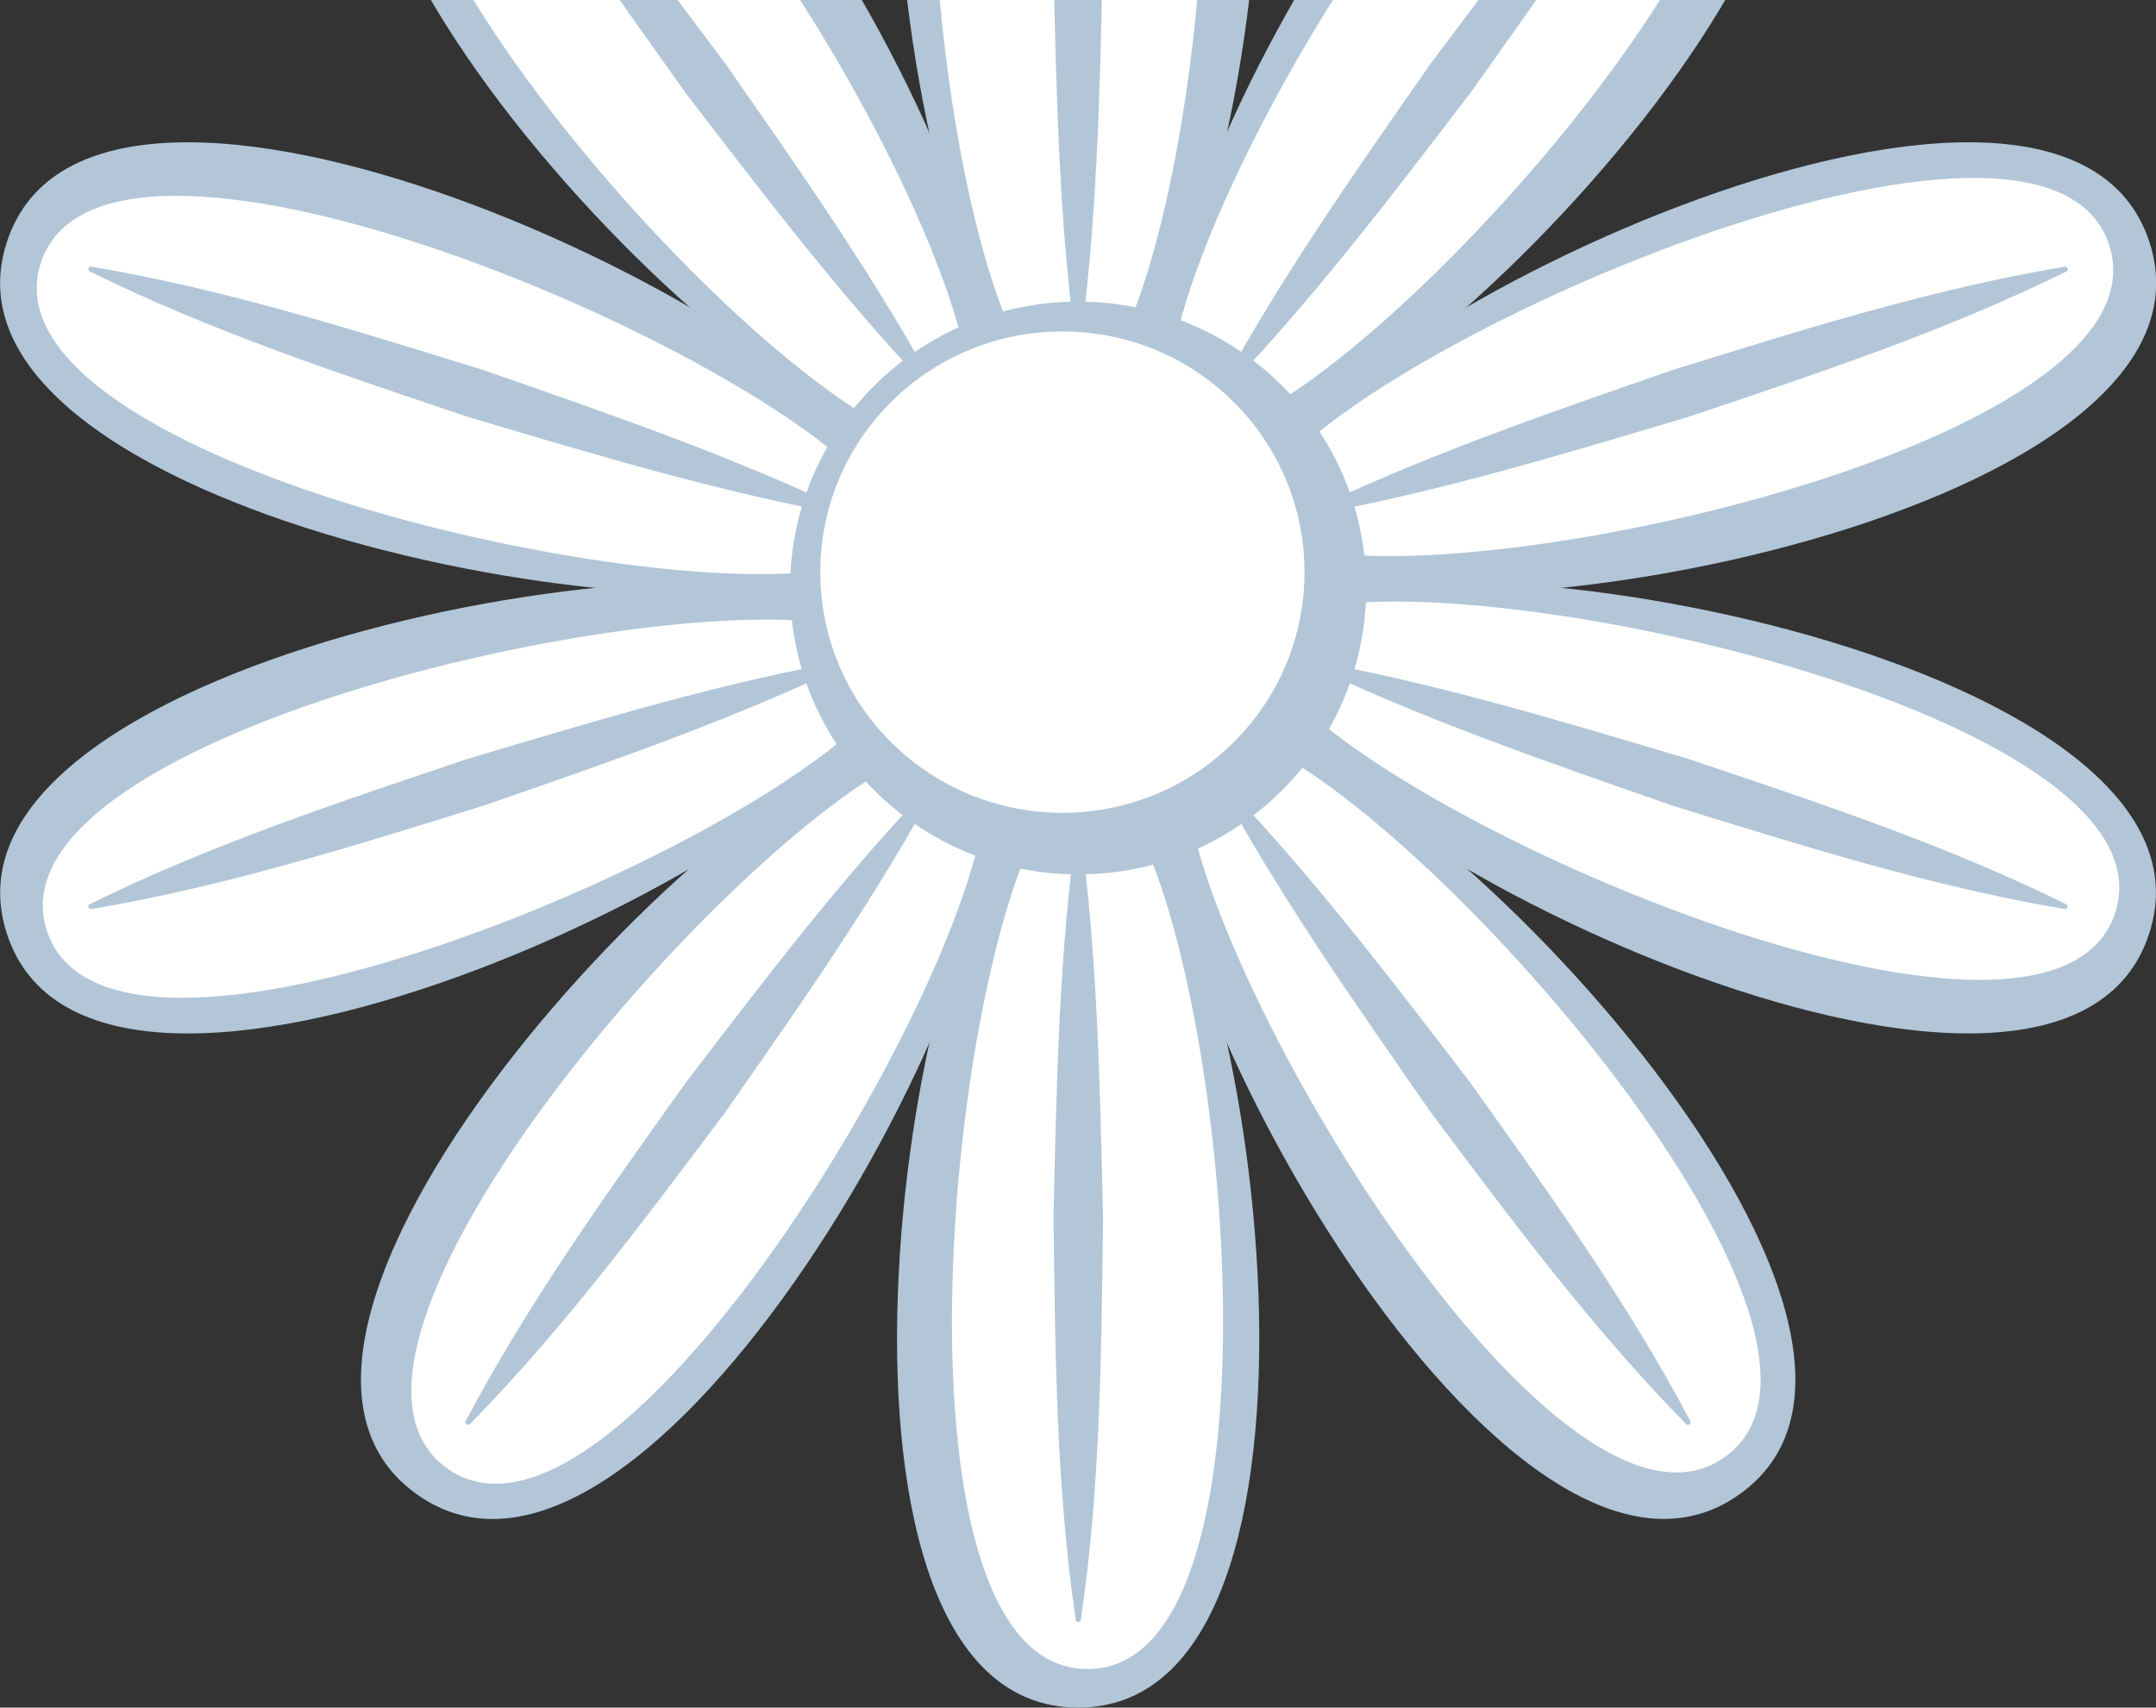 <svg width="77" height="61" viewBox="0 0 77 61" fill="none" xmlns="http://www.w3.org/2000/svg">
<rect x="0" y="0" width="77" height="61" fill="#333333" stroke="none"/>
<g clip-path="url(#clip0_3045_5926)">
<path d="M37.089 14.082C31.918 9.228 28.388 -19 38.505 -19C48.623 -19 45.093 9.228 39.922 14.082H37.089Z" fill="#B2C6D8"/>
<path d="M37.1 13.516C33.227 8.95 30.588 -17.624 38.162 -17.624C45.737 -17.624 43.087 8.94 39.224 13.516H37.111H37.1Z" fill="white"/>
<path d="M38.506 12.898C37.808 8.108 37.733 3.307 37.615 -1.483C37.68 -6.273 37.701 -11.074 38.409 -15.864C38.409 -15.906 38.463 -15.938 38.516 -15.938C38.559 -15.938 38.592 -15.906 38.592 -15.864C39.3 -11.074 39.321 -6.273 39.386 -1.483C39.278 3.307 39.192 8.108 38.495 12.898H38.506Z" fill="#B2C6D8"/>
<path d="M33.269 16.226C26.221 15.319 6.673 -5.452 14.859 -11.362C23.045 -17.272 36.874 7.628 35.555 14.572L33.259 16.226H33.269Z" fill="#B2C6D8"/>
<path d="M32.948 15.767C27.111 14.327 9.27 -5.612 15.396 -10.039C21.522 -14.466 35.083 8.577 34.654 14.53L32.937 15.767H32.948Z" fill="white"/>
<path d="M33.71 14.444C30.319 10.967 27.412 7.137 24.494 3.328C21.704 -0.587 18.893 -4.481 16.63 -8.769C16.608 -8.812 16.63 -8.865 16.672 -8.887C16.705 -8.908 16.758 -8.897 16.78 -8.876C20.181 -5.409 23.045 -1.547 25.921 2.294C28.667 6.241 31.435 10.167 33.71 14.444Z" fill="#B2C6D8"/>
<path d="M31.446 20.205C25.202 23.598 -2.886 18.21 0.247 8.641C3.369 -0.928 29.279 11.137 32.326 17.527L31.446 20.205Z" fill="#B2C6D8"/>
<path d="M30.909 20.013C25.341 22.264 -0.88 16.546 1.459 9.388C3.798 2.229 28.388 12.94 31.564 18.008L30.909 20.013Z" fill="white"/>
<path d="M30.748 18.498C25.953 17.666 21.339 16.269 16.715 14.893C12.145 13.356 7.574 11.852 3.208 9.697C3.165 9.676 3.143 9.622 3.165 9.58C3.186 9.537 3.218 9.516 3.261 9.526C8.068 10.337 12.66 11.799 17.262 13.218C21.811 14.807 26.371 16.365 30.748 18.498Z" fill="#B2C6D8"/>
<path d="M32.326 24.483C29.279 30.873 3.369 42.928 0.247 33.359C-2.875 23.79 25.213 18.402 31.446 21.795L32.326 24.473V24.483Z" fill="#B2C6D8"/>
<path d="M31.779 24.633C28.604 29.7 4.013 40.411 1.675 33.252C-0.664 26.094 25.557 20.387 31.125 22.627L31.779 24.633Z" fill="white"/>
<path d="M30.749 23.502C26.382 25.635 21.822 27.203 17.263 28.782C12.66 30.212 8.068 31.663 3.262 32.474C3.219 32.474 3.165 32.452 3.154 32.399C3.154 32.356 3.165 32.313 3.197 32.303C7.564 30.148 12.145 28.644 16.705 27.108C21.329 25.731 25.931 24.323 30.738 23.502H30.749Z" fill="#B2C6D8"/>
<path d="M35.555 27.427C36.864 34.383 23.046 59.282 14.86 53.362C6.674 47.452 26.211 26.681 33.27 25.774L35.566 27.427H35.555Z" fill="#B2C6D8"/>
<path d="M35.212 27.876C35.642 33.839 22.08 56.871 15.954 52.444C9.828 48.017 27.67 28.068 33.507 26.638L35.223 27.876H35.212Z" fill="white"/>
<path d="M33.71 27.555C31.436 31.844 28.668 35.77 25.921 39.706C23.035 43.547 20.181 47.409 16.78 50.876C16.748 50.908 16.695 50.908 16.652 50.876C16.62 50.844 16.609 50.801 16.63 50.769C18.894 46.481 21.705 42.587 24.494 38.672C27.413 34.852 30.32 31.023 33.71 27.555Z" fill="#B2C6D8"/>
<path d="M39.922 27.918C45.093 32.772 48.623 61 38.505 61C28.388 61 31.918 32.772 37.089 27.918H39.922Z" fill="#B2C6D8"/>
<path d="M39.9 28.484C43.773 33.05 46.413 59.624 38.838 59.624C31.264 59.624 33.914 33.06 37.776 28.484H39.89H39.9Z" fill="white"/>
<path d="M38.506 29.102C39.203 33.892 39.278 38.693 39.396 43.483C39.332 48.273 39.31 53.074 38.602 57.864C38.602 57.906 38.549 57.949 38.495 57.938C38.452 57.938 38.42 57.906 38.42 57.864C37.712 53.074 37.69 48.273 37.626 43.483C37.733 38.693 37.819 33.892 38.517 29.102H38.506Z" fill="#B2C6D8"/>
<path d="M43.741 25.774C50.79 26.681 70.338 47.452 62.152 53.362C53.966 59.272 40.136 34.372 41.456 27.427L43.752 25.774H43.741Z" fill="#B2C6D8"/>
<path d="M44.063 26.233C49.9 27.673 67.742 47.611 61.616 52.039C55.49 56.466 41.928 33.423 42.358 27.47L44.074 26.233H44.063Z" fill="white"/>
<path d="M43.291 27.555C46.681 31.033 49.589 34.863 52.507 38.672C55.296 42.587 58.107 46.481 60.371 50.769C60.393 50.812 60.371 50.865 60.328 50.887C60.296 50.908 60.242 50.897 60.221 50.876C56.82 47.409 53.955 43.547 51.08 39.706C48.334 35.759 45.566 31.833 43.291 27.555Z" fill="#B2C6D8"/>
<path d="M45.555 21.795C51.799 18.402 79.886 23.79 76.754 33.359C73.632 42.928 47.722 30.863 44.675 24.473L45.555 21.795Z" fill="#B2C6D8"/>
<path d="M46.091 21.987C51.659 19.736 77.88 25.454 75.541 32.612C73.202 39.77 48.612 29.06 45.437 23.992L46.091 21.987Z" fill="white"/>
<path d="M46.252 23.502C51.048 24.323 55.661 25.731 60.285 27.108C64.856 28.644 69.426 30.148 73.793 32.303C73.835 32.324 73.857 32.377 73.835 32.42C73.814 32.463 73.782 32.484 73.739 32.474C68.933 31.663 64.341 30.201 59.738 28.782C55.189 27.193 50.629 25.635 46.252 23.502Z" fill="#B2C6D8"/>
<path d="M44.685 17.527C47.733 11.137 73.632 -0.928 76.764 8.641C79.886 18.21 51.799 23.598 45.565 20.205L44.685 17.527Z" fill="#B2C6D8"/>
<path d="M45.222 17.367C48.397 12.3 72.988 1.589 75.326 8.748C77.665 15.906 51.444 21.613 45.876 19.373L45.222 17.367Z" fill="white"/>
<path d="M46.252 18.498C50.618 16.365 55.178 14.796 59.738 13.218C64.341 11.788 68.933 10.337 73.739 9.526C73.782 9.526 73.835 9.548 73.846 9.601C73.846 9.644 73.835 9.687 73.803 9.697C69.437 11.852 64.856 13.356 60.296 14.893C55.672 16.269 51.069 17.677 46.263 18.498H46.252Z" fill="#B2C6D8"/>
<path d="M41.445 14.572C40.136 7.617 53.955 -17.282 62.141 -11.362C70.327 -5.452 50.79 15.319 43.73 16.226L41.434 14.572H41.445Z" fill="#B2C6D8"/>
<path d="M41.788 14.124C41.359 8.161 54.92 -14.871 61.046 -10.444C67.172 -6.017 49.33 13.932 43.494 15.362L41.777 14.124H41.788Z" fill="white"/>
<path d="M43.29 14.444C45.565 10.156 48.333 6.23 51.079 2.293C53.965 -1.547 56.819 -5.409 60.22 -8.876C60.252 -8.908 60.306 -8.908 60.349 -8.876C60.381 -8.844 60.392 -8.801 60.37 -8.769C58.106 -4.481 55.295 -0.587 52.506 3.328C49.588 7.147 46.68 10.977 43.29 14.444Z" fill="#B2C6D8"/>
<path d="M38.506 31.236C44.188 31.236 48.794 26.656 48.794 21.005C48.794 15.355 44.188 10.775 38.506 10.775C32.823 10.775 28.217 15.355 28.217 21.005C28.217 26.656 32.823 31.236 38.506 31.236Z" fill="#B2C6D8"/>
<path d="M44.057 26.518C47.434 23.16 47.434 17.716 44.057 14.358C40.68 11 35.205 11 31.828 14.358C28.451 17.716 28.451 23.16 31.828 26.518C35.205 29.876 40.68 29.876 44.057 26.518Z" fill="white"/>
</g>
<defs>
<clipPath id="clip0_3045_5926">
<rect width="77" height="80" fill="white" transform="translate(0 -19)"/>
</clipPath>
</defs>
</svg>

